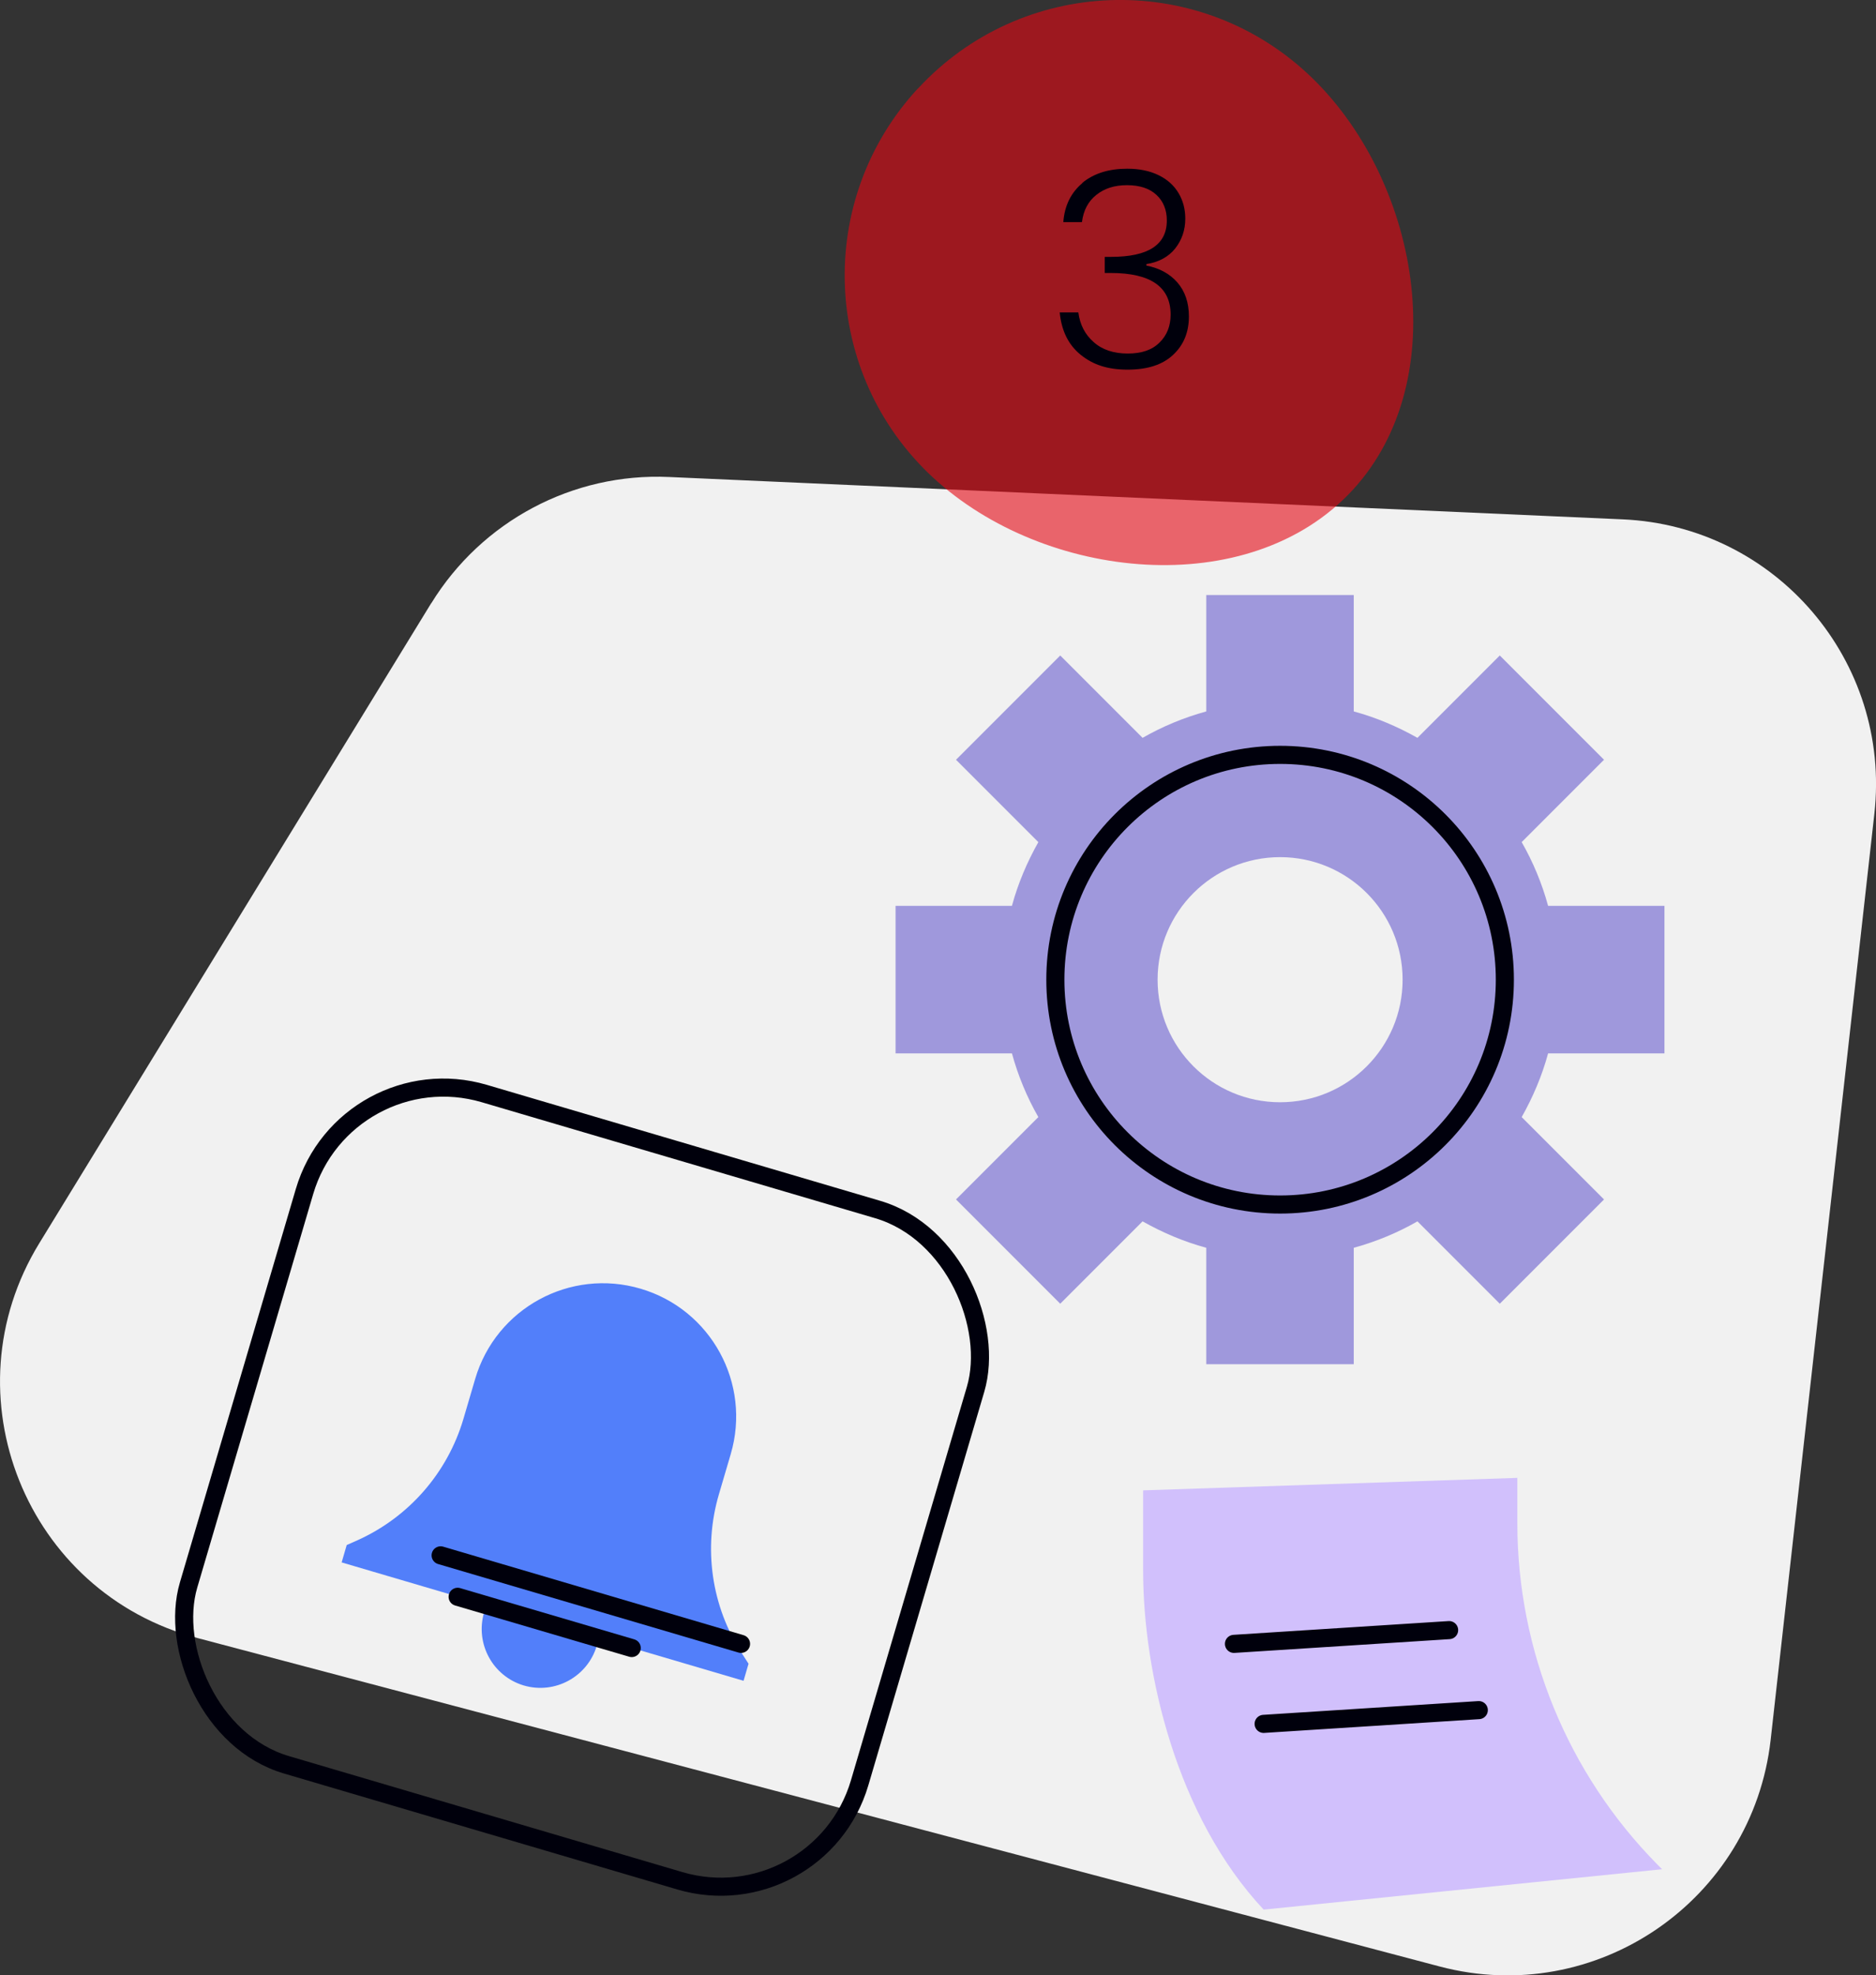 <?xml version="1.0" encoding="UTF-8"?>
<svg id="Layer_2" data-name="Layer 2" xmlns="http://www.w3.org/2000/svg" viewBox="0 0 103.67 109.12">
  <rect x="0" y="0" width="103.67" height="109.12" fill="#333333" stroke="none"/>
  <defs>
    <style>
      .cls-1 {
        fill: none;
        stroke: #00000c;
        stroke-linecap: round;
        stroke-linejoin: round;
      }

      .cls-2 {
        fill: #4f41c9;
        opacity: .5;
      }

      .cls-2, .cls-3, .cls-4, .cls-5, .cls-6, .cls-7 {
        stroke-width: 0px;
      }

      .cls-3 {
        fill: #e50813;
        opacity: .6;
      }

      .cls-4 {
        fill: #527ffa;
      }

      .cls-5 {
        fill: #d1c0fc;
      }

      .cls-6 {
        fill: #f1f1f1;
      }

      .cls-7 {
        fill: #00000c;
      }
    </style>
  </defs>
  <g id="TEXTS">
    <path class="cls-6" d="M23.83,33.32L2.17,68.68c-5.13,8.37-.74,19.31,8.75,21.81l68.63,18.14c8.65,2.29,17.3-3.64,18.3-12.53l5.73-51.15c.94-8.42-5.44-15.89-13.91-16.26l-52.7-2.34c-5.32-.24-10.35,2.44-13.14,6.98Z"/>
    <g>
      <path class="cls-2" d="M91.98,58.19v-8.15h-6.43c-.34-1.24-.83-2.42-1.46-3.52l4.55-4.55-5.76-5.76-4.55,4.55c-1.1-.62-2.27-1.12-3.52-1.46v-6.43h-8.15v6.43c-1.24.34-2.42.83-3.52,1.46l-4.55-4.55-5.76,5.76,4.55,4.55c-.62,1.1-1.12,2.27-1.46,3.52h-6.43v8.15h6.43c.34,1.24.83,2.42,1.46,3.52l-4.55,4.55,5.76,5.76,4.55-4.55c1.1.62,2.27,1.12,3.52,1.46v6.43h8.15v-6.43c1.24-.34,2.42-.83,3.52-1.46l4.55,4.55,5.76-5.76-4.55-4.55c.62-1.1,1.12-2.27,1.46-3.52h6.43ZM70.74,60.89c-3.74,0-6.77-3.03-6.77-6.77s3.03-6.77,6.77-6.77,6.77,3.03,6.77,6.77-3.03,6.77-6.77,6.77Z"/>
      <circle class="cls-1" cx="70.74" cy="54.12" r="12.42"/>
    </g>
    <g>
      <path class="cls-5" d="M63.17,82.33l20.68-.69v2.5c0,7.05,2.78,13.83,7.73,18.85l.27.27-22.02,2.23c-4.81-5.14-6.66-13.06-6.66-18.74v-4.42Z"/>
      <line class="cls-1" x1="80.08" y1="90.05" x2="68.19" y2="90.81"/>
      <line class="cls-1" x1="81.72" y1="94.47" x2="69.83" y2="95.23"/>
    </g>
    <g>
      <rect class="cls-1" x="12.84" y="62.82" width="38.66" height="38.66" rx="8" ry="8" transform="translate(24.53 -5.74) rotate(16.42)"/>
      <g>
        <path class="cls-4" d="M41.36,91.9l-.36-.56c-1.69-2.61-2.15-5.82-1.27-8.8l.65-2.21c1.15-3.9-1.08-7.99-4.98-9.14h0c-3.9-1.15-7.99,1.08-9.14,4.98l-.65,2.21c-.88,2.98-3.01,5.42-5.84,6.7l-.61.27-.28.96,22.21,6.54.28-.96Z"/>
        <path class="cls-4" d="M33.07,90.5c-.02.14-.05.27-.09.41-.51,1.72-2.31,2.7-4.03,2.2-1.72-.51-2.7-2.31-2.2-4.03.04-.13.09-.26.14-.39"/>
        <line class="cls-1" x1="24.35" y1="85.92" x2="40.95" y2="90.81"/>
        <line class="cls-1" x1="25.29" y1="88.21" x2="34.91" y2="91.04"/>
      </g>
    </g>
    <path class="cls-3" d="M50.73,4.88c-5.71,6.17-5.34,15.79.83,21.5,6.17,5.71,17.46,6.88,23.17.71,5.71-6.17,3.68-17.33-2.49-23.04-6.17-5.71-15.79-5.34-21.5.83Z"/>
    <path class="cls-7" d="M59.8,10.11c.64-.53,1.47-.79,2.49-.79.68,0,1.25.12,1.74.36s.85.57,1.1.99c.25.42.37.89.37,1.41,0,.63-.19,1.18-.56,1.65-.37.46-.9.75-1.59.86v.08c.72.14,1.29.45,1.71.93.42.48.64,1.11.64,1.88,0,.87-.29,1.58-.87,2.12-.58.55-1.42.82-2.52.82s-1.91-.27-2.59-.82c-.68-.55-1.06-1.33-1.16-2.34h1.03c.09.68.37,1.22.85,1.64.47.42,1.1.63,1.88.63s1.35-.2,1.76-.61c.41-.4.61-.92.61-1.54,0-1.53-1.1-2.3-3.31-2.3h-.33v-.89h.35c2.06,0,3.08-.67,3.08-2.01,0-.58-.19-1.06-.57-1.41-.38-.36-.93-.54-1.63-.54s-1.25.18-1.7.54c-.45.36-.71.86-.79,1.5h-1.03c.07-.92.43-1.64,1.07-2.17Z"/>
  </g>
</svg>